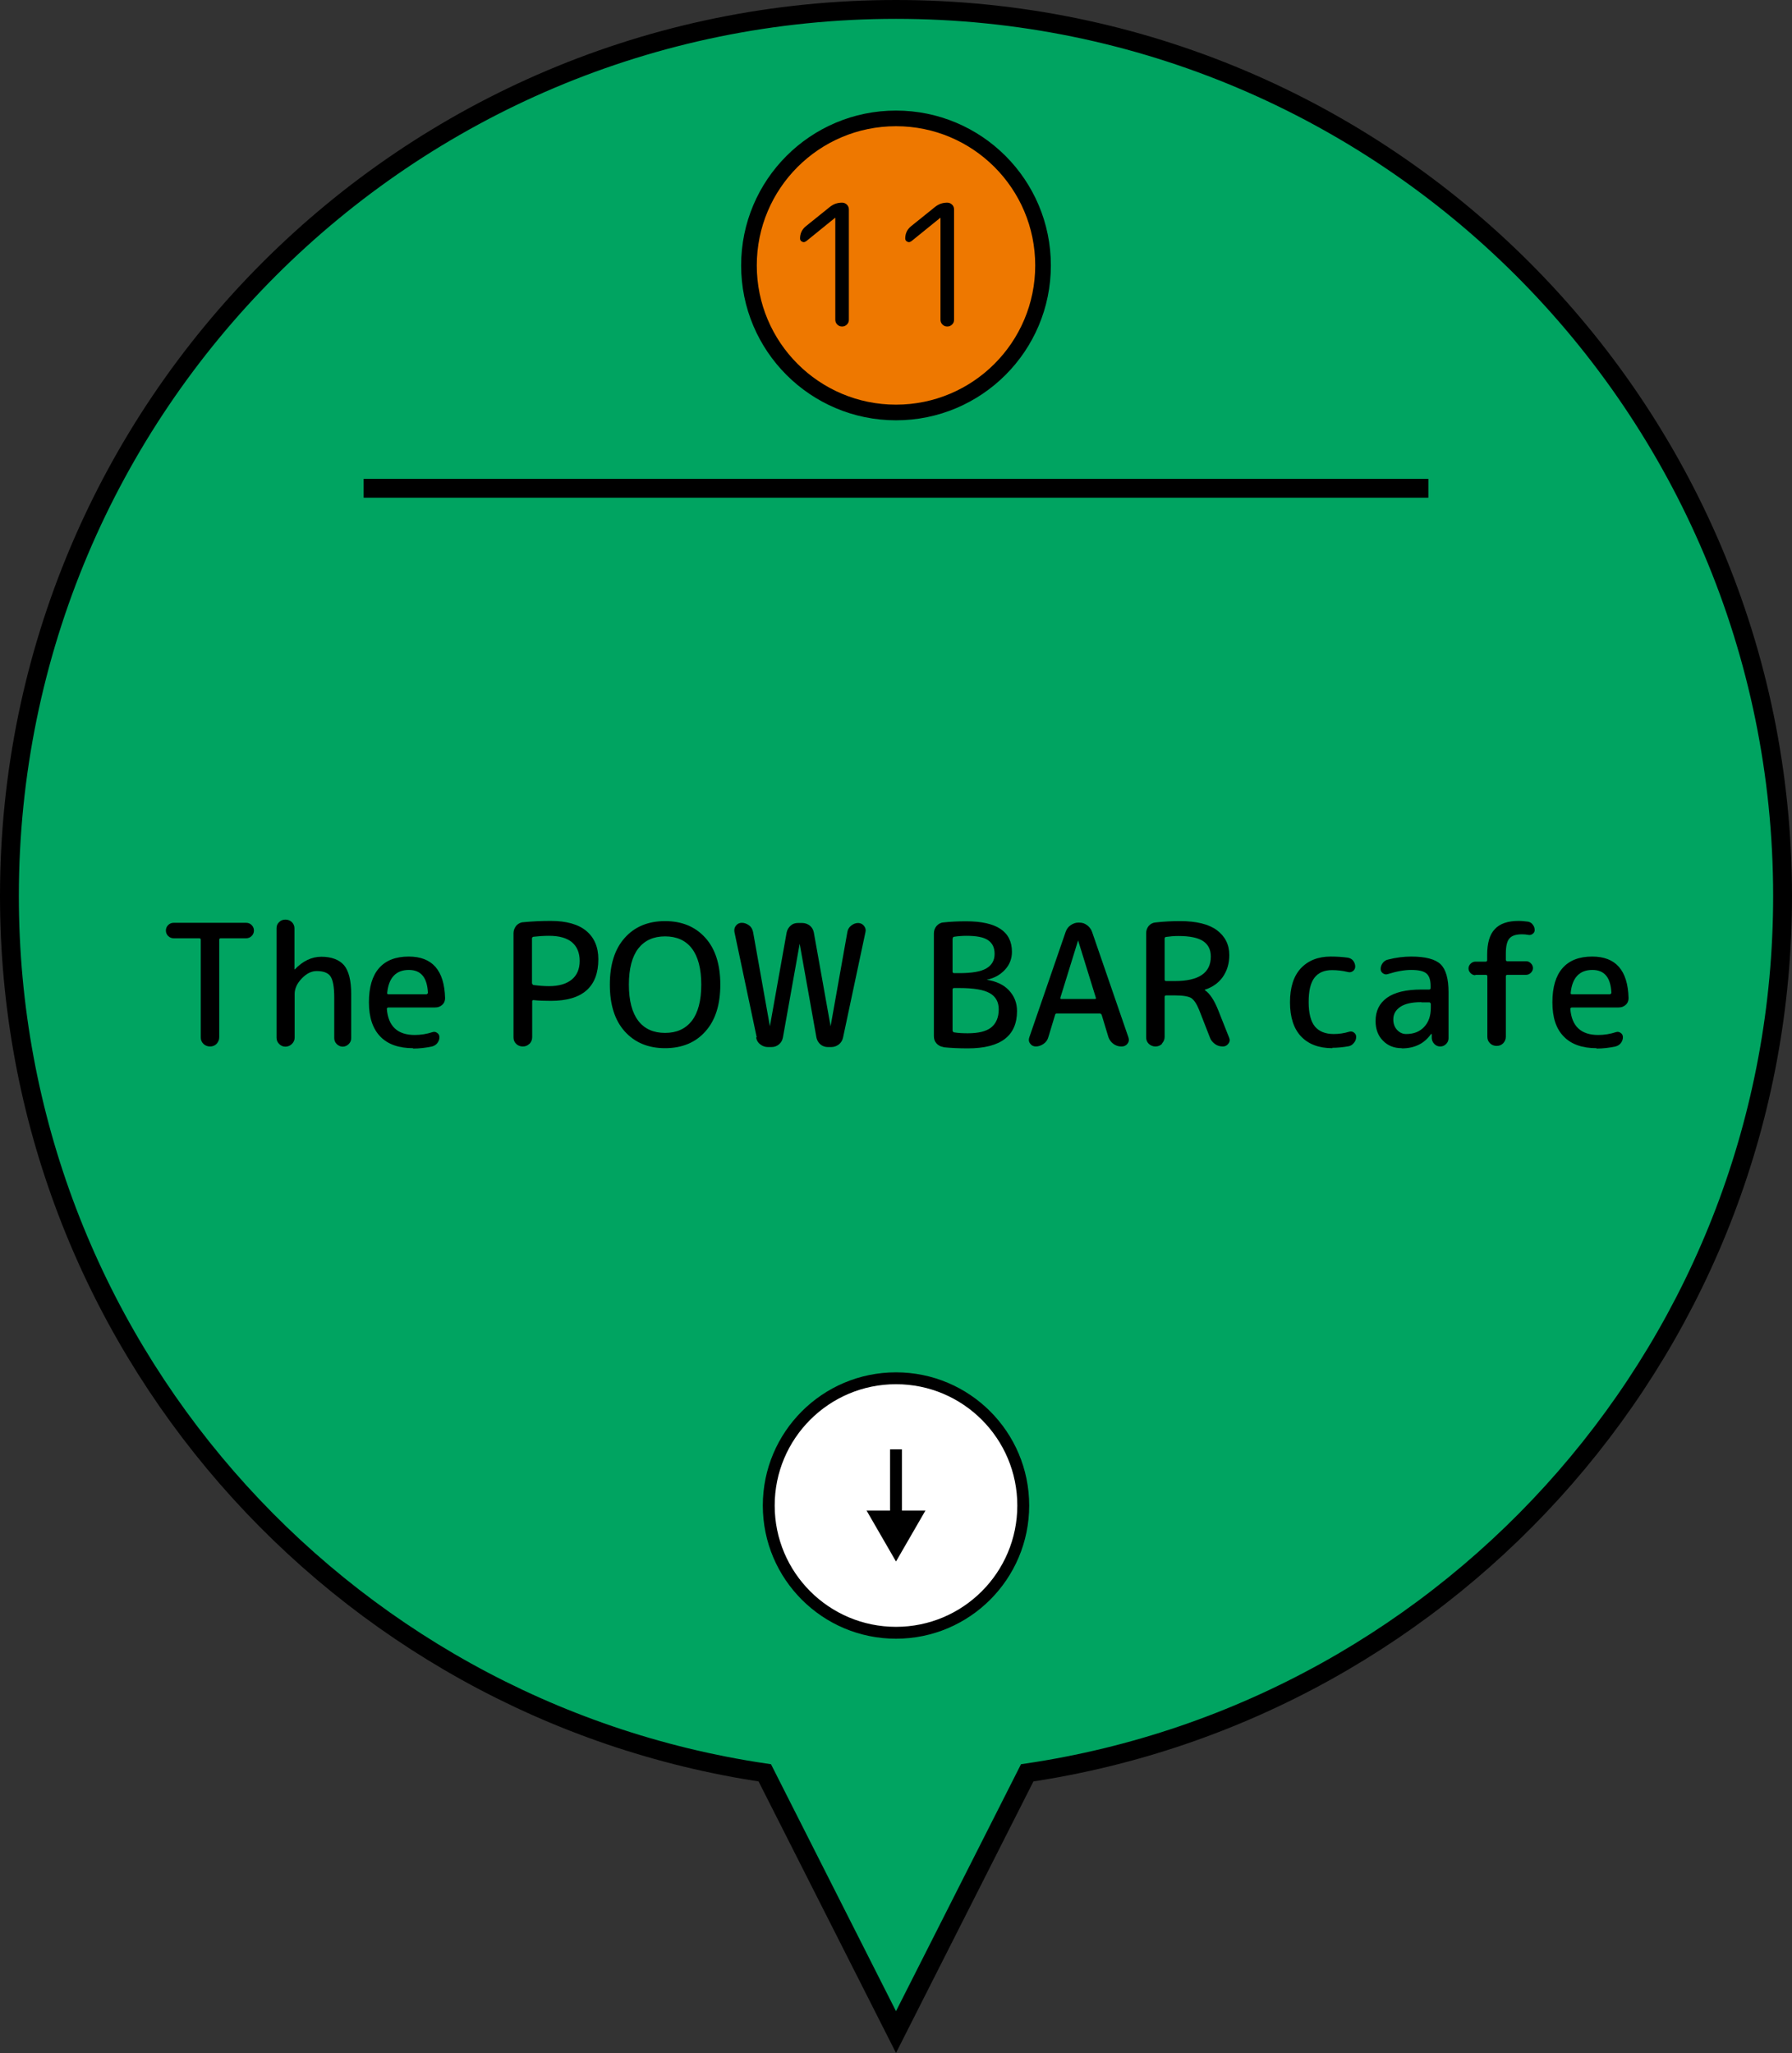 <?xml version="1.0" encoding="UTF-8"?>
<svg id="uuid-bb73de91-65c7-42cd-92e7-6f22456cade0" data-name="レイヤー_2" xmlns="http://www.w3.org/2000/svg" viewBox="0 0 95.06 108.9">
  <rect x="0" y="0" width="95.06" height="108.9" fill="#333333" stroke="none"/>
  <defs>
    <style>
      .uuid-5cddcd95-f3f0-48cb-8a09-bcde29ae5221 {
        fill: #ee7800;
        stroke-width: .83px;
      }

      .uuid-5cddcd95-f3f0-48cb-8a09-bcde29ae5221, .uuid-0661050f-0804-451b-b84a-4f99f832fe67, .uuid-2025dec8-f27f-40c6-8b32-e21614563969, .uuid-72ca459a-41d9-447d-940f-ee9e0017fdda, .uuid-c2fc8c39-560a-458c-bdb4-48c8e5b95824 {
        stroke: #000;
        stroke-miterlimit: 10;
      }

      .uuid-0661050f-0804-451b-b84a-4f99f832fe67 {
        fill: #fff;
      }

      .uuid-0661050f-0804-451b-b84a-4f99f832fe67, .uuid-2025dec8-f27f-40c6-8b32-e21614563969 {
        stroke-width: .63px;
      }

      .uuid-2025dec8-f27f-40c6-8b32-e21614563969, .uuid-72ca459a-41d9-447d-940f-ee9e0017fdda {
        fill: none;
      }

      .uuid-c2fc8c39-560a-458c-bdb4-48c8e5b95824 {
        fill: #00a461;
      }
    </style>
  </defs>
  <g id="uuid-0a92824a-28d0-4bce-960d-1835796af1c7" data-name="pin">
    <g id="uuid-bb79b86f-cc94-4ead-833b-062ebb5b92be" data-name="pin-gr11">
      <path class="uuid-c2fc8c39-560a-458c-bdb4-48c8e5b95824" d="M94.56,47.53C94.56,21.56,73.5.5,47.53.5S.5,21.56.5,47.53c0,23.61,17.4,43.15,40.07,46.51l6.96,13.75,6.96-13.75c22.67-3.36,40.07-22.9,40.07-46.51Z"/>
      <g>
        <path d="M9.21,49.77c-.11,0-.21-.04-.29-.12-.08-.08-.12-.18-.12-.29s.04-.21.12-.29c.08-.08.18-.12.29-.12h3.85c.11,0,.21.04.29.12s.12.18.12.29-.04.21-.12.29-.18.12-.29.12h-1.35c-.05,0-.08.03-.08.08v5.17c0,.14-.05.25-.14.35-.1.1-.21.14-.35.14s-.26-.05-.35-.14c-.1-.1-.14-.21-.14-.35v-5.17c0-.05-.03-.08-.08-.08h-1.35Z"/>
        <path d="M15.48,55.38c-.09.09-.21.14-.34.14s-.24-.05-.33-.14c-.09-.09-.14-.2-.14-.33v-5.81c0-.13.04-.24.14-.33.09-.09.2-.13.33-.13s.24.04.34.13c.09.09.14.2.14.33v2.18s0,0,0,0,.01,0,.02,0c.42-.44.89-.67,1.41-.67s.94.15,1.2.45c.25.3.38.81.38,1.53v2.33c0,.13-.04.23-.13.32s-.2.14-.32.14-.23-.05-.32-.14-.13-.2-.13-.32v-2.15c0-.56-.07-.93-.2-1.12s-.38-.28-.73-.28c-.28,0-.54.13-.79.39s-.38.54-.38.82v2.32c0,.13-.05.24-.14.33Z"/>
        <path d="M21.91,55.6c-.75,0-1.33-.2-1.73-.61-.4-.41-.61-1.01-.61-1.82s.18-1.41.54-1.82c.36-.41.89-.61,1.57-.61,1.25,0,1.89.73,1.93,2.2,0,.14-.04.26-.15.36-.11.1-.23.14-.38.14h-2.49s-.07.02-.07.07c.07.92.56,1.39,1.48,1.39.32,0,.63-.05.94-.15.09-.03.17-.02.25.04.08.05.12.13.12.23,0,.11-.04.22-.11.31s-.17.15-.28.18c-.33.07-.67.11-1.01.11ZM21.69,51.45c-.68,0-1.07.41-1.15,1.21-.01.05.01.08.07.08h2.02s.07-.03.07-.08c-.04-.81-.37-1.21-1.01-1.21Z"/>
        <path d="M28.08,55.37c-.1.1-.21.14-.35.14s-.26-.05-.35-.14c-.1-.1-.14-.21-.14-.35v-5.52c0-.14.05-.27.14-.39.1-.11.22-.18.36-.19.51-.05,1-.07,1.48-.07.83,0,1.46.18,1.88.53s.64.85.64,1.5c0,1.47-.84,2.21-2.52,2.21-.35,0-.66-.01-.92-.04-.05,0-.07.02-.07.07v1.9c0,.14-.05.25-.14.35ZM28.22,49.79v2.37s.03.08.08.09c.31.04.58.06.82.06.53,0,.93-.12,1.21-.35.28-.23.42-.56.42-.99s-.14-.76-.41-.99c-.28-.23-.68-.34-1.22-.34-.29,0-.56.02-.82.05-.05.01-.08.04-.08.09Z"/>
        <path d="M37.42,54.71c-.52.59-1.24.89-2.14.89s-1.61-.3-2.14-.89c-.53-.59-.79-1.42-.79-2.48s.26-1.89.79-2.48c.52-.59,1.24-.89,2.14-.89s1.61.3,2.14.89c.53.59.79,1.42.79,2.48s-.26,1.89-.79,2.48ZM36.7,50.31c-.33-.43-.81-.64-1.42-.64s-1.08.21-1.42.64c-.33.43-.5,1.07-.5,1.92s.17,1.49.5,1.92c.33.43.81.64,1.42.64s1.08-.21,1.42-.64c.33-.43.5-1.07.5-1.92s-.17-1.49-.5-1.92Z"/>
        <path d="M40.14,55.02l-1.18-5.58c-.02-.13,0-.24.08-.34s.18-.15.31-.15c.14,0,.27.05.39.14s.18.21.21.36l.89,4.99s0,0,0,0,0,0,0,0l.89-4.98c.03-.14.1-.26.21-.36.11-.1.24-.14.39-.14h.23c.15,0,.28.05.4.14.12.1.18.22.21.36l.89,4.98s0,0,0,0,0,0,0,0l.89-5c.02-.14.09-.25.2-.34.11-.09.24-.14.37-.14.12,0,.23.05.31.15.08.1.11.21.08.33l-1.19,5.6c-.03.14-.1.26-.22.36-.12.09-.25.14-.4.14h-.19c-.15,0-.28-.05-.39-.14-.11-.1-.18-.22-.21-.36l-.89-4.98s0,0,0,0,0,0,0,0l-.89,4.98c-.03.14-.09.26-.21.36-.12.1-.25.14-.4.14h-.19c-.15,0-.28-.05-.4-.14-.12-.09-.19-.21-.22-.36Z"/>
        <path d="M50.05,55.54c-.15-.02-.27-.08-.37-.19-.1-.11-.14-.24-.14-.39v-5.45c0-.15.05-.28.14-.39.1-.11.22-.18.37-.19.36-.04.76-.06,1.2-.06,1.62,0,2.43.54,2.43,1.62,0,.36-.12.68-.37.95-.25.27-.57.45-.97.53,0,0,0,0,0,0s0,0,0,0c.5.08.9.26,1.18.56s.43.66.43,1.1c0,1.32-.87,1.98-2.61,1.98-.47,0-.9-.02-1.29-.06ZM50.53,49.79v1.75c0,.05.03.08.08.08h.28c.66,0,1.14-.08,1.43-.25s.44-.42.44-.77-.12-.57-.35-.73c-.23-.16-.62-.23-1.15-.23-.23,0-.45.02-.65.05-.05.01-.07.04-.07.09ZM50.53,52.48v2.19s.02.08.07.09c.23.04.48.05.74.05.56,0,.98-.1,1.24-.31.26-.21.4-.53.4-.96,0-.39-.16-.68-.48-.86-.32-.18-.85-.27-1.61-.27h-.28c-.05,0-.08.03-.08.08Z"/>
        <path d="M54.95,55.51c-.13,0-.23-.05-.3-.15-.08-.1-.09-.21-.05-.33l1.93-5.6c.05-.14.13-.26.26-.35.13-.09.26-.14.41-.14h.05c.16,0,.29.04.42.14.12.09.21.21.26.35l1.93,5.6c.04.12.03.23-.05.33-.07.1-.18.15-.3.15h-.04c-.15,0-.29-.05-.41-.14-.12-.09-.21-.21-.26-.35l-.36-1.19s-.04-.07-.1-.07h-2.27c-.05,0-.09.02-.1.07l-.36,1.19c-.04.14-.12.26-.25.35s-.26.14-.42.14ZM57.2,49.85l-.95,3.07s0,.03,0,.05c.01.02.03.02.04.02h1.8s.03,0,.04-.02c.01-.01.01-.03,0-.05l-.95-3.07s0,0,0,0c0,0,0,0,0,0Z"/>
        <path d="M61.64,55.37c-.1.1-.21.14-.35.14s-.25-.05-.35-.14c-.1-.1-.14-.21-.14-.35v-5.52c0-.15.05-.28.14-.39.1-.11.22-.17.37-.18.44-.05.87-.07,1.29-.07.86,0,1.52.16,1.95.48s.66.76.66,1.32c0,.46-.12.84-.35,1.17-.23.32-.55.54-.95.67,0,0,0,0,0,0,0,.01,0,.02,0,.02.26.17.5.53.71,1.06l.58,1.46c.05.11.04.22-.04.32-.07.1-.17.15-.29.15-.16,0-.3-.04-.42-.13s-.22-.2-.27-.35l-.57-1.46c-.13-.32-.27-.53-.42-.63-.15-.09-.44-.14-.87-.14h-.46c-.05,0-.08.03-.08.08v2.12c0,.14-.05.25-.14.35ZM61.78,49.79v2.17c0,.05.03.08.08.08h.46c1.27,0,1.91-.43,1.91-1.3,0-.37-.14-.64-.41-.82s-.71-.27-1.32-.27c-.23,0-.44.02-.65.05-.05.01-.07.04-.07.09Z"/>
        <path d="M70.68,55.6c-.72,0-1.27-.21-1.66-.62-.39-.41-.59-1.02-.59-1.81s.19-1.39.57-1.8.91-.63,1.59-.63c.32,0,.62.02.91.06.11.02.21.07.28.16.07.09.11.2.11.31,0,.1-.04.18-.12.24-.08.06-.17.08-.27.05-.29-.07-.57-.1-.84-.1-.41,0-.72.13-.93.4s-.31.7-.31,1.29.11,1.03.33,1.3c.22.26.55.4,1,.4.28,0,.55-.04.81-.12.1-.03.18-.02.26.04.08.06.12.13.12.23,0,.12-.04.23-.12.32-.08.1-.17.16-.29.18-.29.05-.57.08-.86.08Z"/>
        <path d="M74.36,55.6c-.41,0-.74-.13-1-.4-.26-.26-.39-.61-.39-1.04,0-.53.2-.94.6-1.23.4-.29,1.01-.44,1.83-.44h.41c.05,0,.08-.03.08-.08v-.1c0-.32-.07-.54-.22-.67s-.42-.19-.81-.19c-.35,0-.76.07-1.24.22-.09.03-.17.02-.26-.04-.08-.06-.12-.13-.12-.23,0-.12.04-.23.11-.32s.17-.16.28-.18c.43-.11.84-.16,1.23-.16.76,0,1.28.14,1.56.41s.42.77.42,1.48v2.44c0,.12-.04.22-.13.31-.09.09-.19.13-.31.13s-.22-.04-.31-.13c-.09-.09-.13-.19-.14-.31v-.22s-.01,0-.02,0c-.01,0-.02,0-.02,0-.35.5-.86.76-1.55.76ZM75.39,53.16c-.49,0-.86.08-1.11.25-.25.17-.37.39-.37.67,0,.22.07.41.2.55.13.14.29.22.48.22.4,0,.71-.12.95-.37.24-.25.36-.59.36-1.02v-.22s-.03-.07-.08-.07h-.41Z"/>
        <path d="M78.26,51.73c-.1,0-.18-.04-.25-.11-.07-.07-.11-.16-.11-.25s.04-.18.11-.25c.07-.07.16-.11.25-.11h.55c.05,0,.08-.03.08-.08v-.28c0-.62.13-1.08.41-1.37.27-.29.69-.43,1.26-.43.16,0,.32.02.5.04.1.02.19.07.25.16.07.09.1.18.1.29,0,.08-.04.15-.11.2-.07.05-.15.07-.23.05-.11-.02-.22-.03-.33-.03-.32,0-.54.07-.67.22s-.19.42-.19.81v.32c0,.05.03.08.08.08h1c.1,0,.18.04.25.11.07.07.11.16.11.25s-.04.18-.11.25c-.07.07-.16.11-.25.11h-1c-.05,0-.08.03-.08.08v3.2c0,.14-.05.25-.14.35-.1.1-.21.14-.35.14s-.26-.05-.35-.14c-.1-.1-.14-.21-.14-.35v-3.2c0-.05-.03-.08-.08-.08h-.55Z"/>
        <path d="M84.69,55.6c-.75,0-1.33-.2-1.73-.61-.41-.41-.61-1.01-.61-1.82s.18-1.41.54-1.82.89-.61,1.57-.61c1.25,0,1.89.73,1.93,2.2,0,.14-.04.26-.15.36-.11.1-.23.14-.38.14h-2.49s-.07.02-.07.07c.07.92.56,1.39,1.48,1.39.32,0,.63-.05.94-.15.09-.03.17-.02.25.04.08.05.12.13.12.23,0,.11-.04.22-.11.31s-.17.15-.28.18c-.33.07-.67.11-1.01.11ZM84.47,51.45c-.68,0-1.07.41-1.15,1.21-.01.05.01.08.07.08h2.02s.07-.03.07-.08c-.04-.81-.37-1.21-1.01-1.21Z"/>
      </g>
      <circle class="uuid-0661050f-0804-451b-b84a-4f99f832fe67" cx="47.53" cy="79.86" r="6.75"/>
      <g>
        <line class="uuid-2025dec8-f27f-40c6-8b32-e21614563969" x1="47.53" y1="76.88" x2="47.53" y2="80.59"/>
        <polygon points="45.97 80.13 47.53 82.83 49.09 80.13 45.97 80.13"/>
      </g>
      <line class="uuid-72ca459a-41d9-447d-940f-ee9e0017fdda" x1="19.29" y1="25.9" x2="75.77" y2="25.9"/>
      <circle class="uuid-5cddcd95-f3f0-48cb-8a09-bcde29ae5221" cx="47.53" cy="14.08" r="7.8"/>
      <g>
        <path d="M42.75,12.8c-.06.05-.13.06-.2.02-.07-.03-.11-.09-.11-.17,0-.26.1-.48.31-.65l1.28-1.03c.19-.15.4-.22.64-.22.1,0,.19.04.26.11.07.07.1.16.1.25v5.85c0,.1-.03.18-.1.25-.07.07-.15.11-.26.11s-.19-.04-.26-.11c-.07-.07-.1-.16-.1-.25v-5.4s0,0,0,0h-.02s-1.53,1.24-1.53,1.24Z"/>
        <path d="M48.33,12.8c-.06.05-.13.06-.2.02-.07-.03-.11-.09-.11-.17,0-.26.1-.48.31-.65l1.28-1.03c.19-.15.4-.22.64-.22.1,0,.19.04.26.11.07.07.1.16.1.25v5.85c0,.1-.03.18-.1.25-.07.07-.15.11-.26.11s-.19-.04-.26-.11c-.07-.07-.1-.16-.1-.25v-5.4s0,0,0,0h-.02s-1.53,1.24-1.53,1.24Z"/>
      </g>
    </g>
  </g>
</svg>